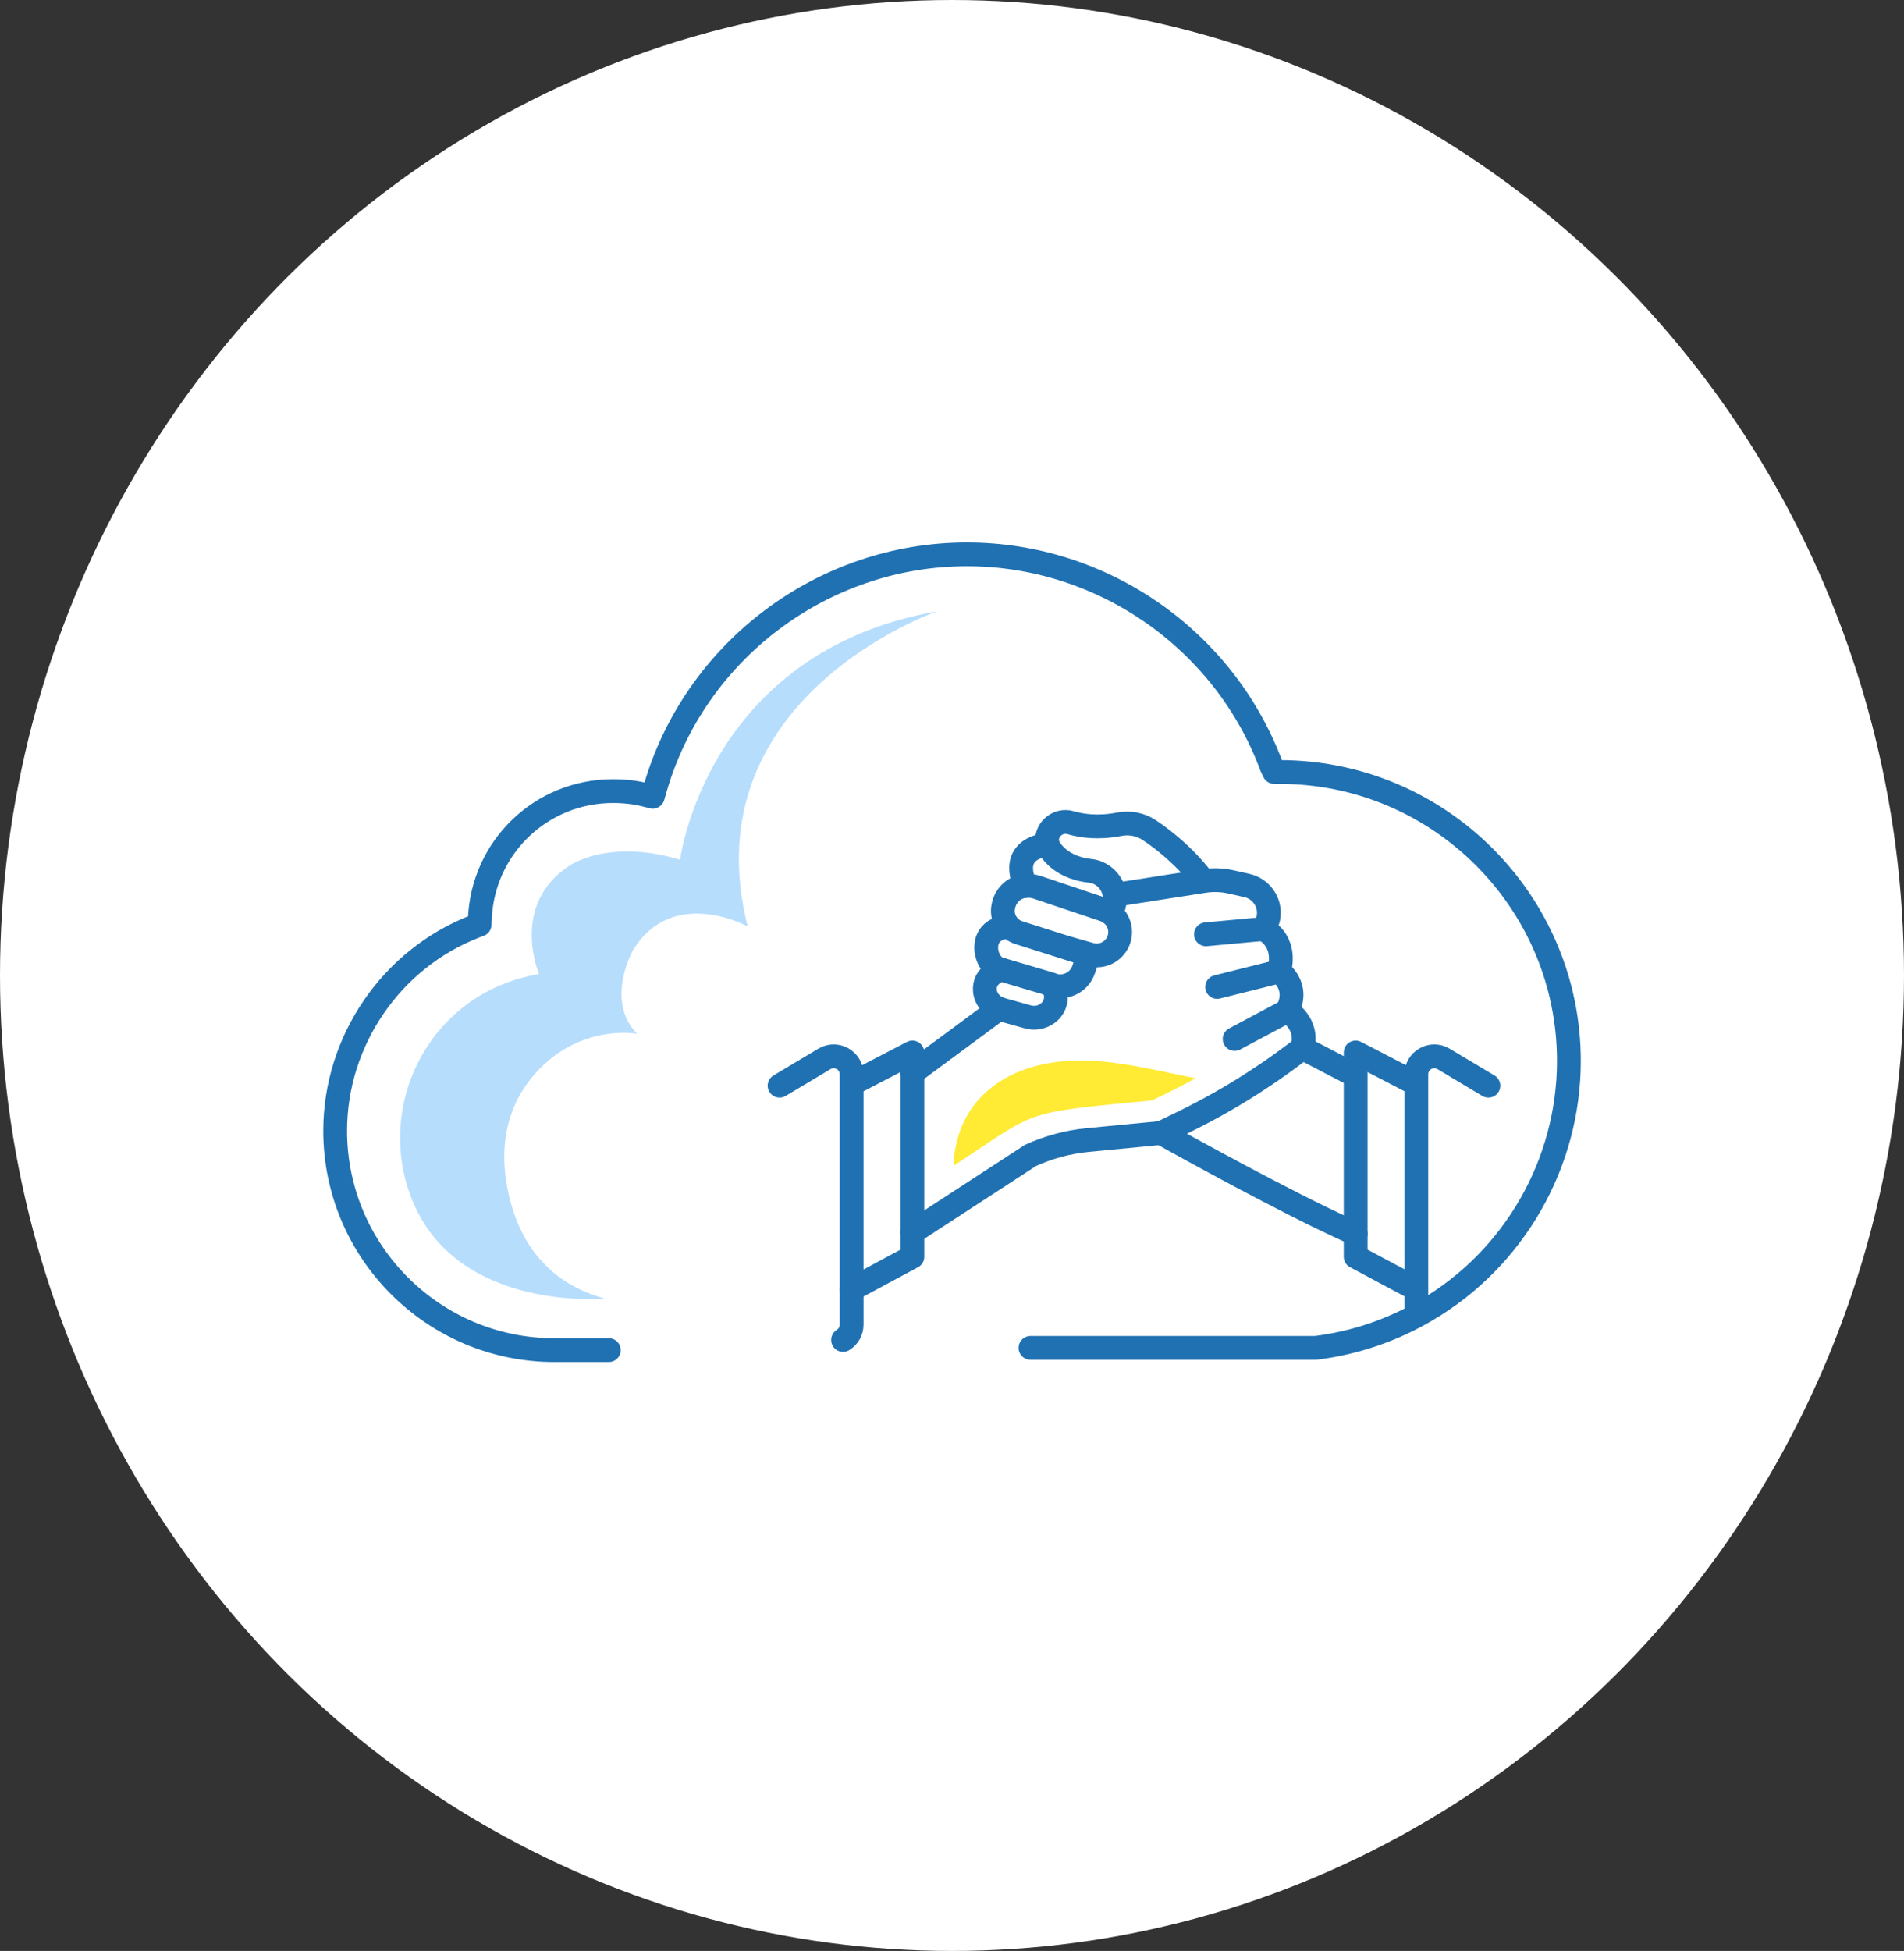 <?xml version="1.0" encoding="UTF-8"?><svg id="_レイヤー_2" xmlns="http://www.w3.org/2000/svg" viewBox="0 0 320 327.8"><rect x="0" y="0" width="320" height="327.8" fill="#333333" stroke="none"/><defs><style>.cls-1{fill:#fff;}.cls-2{fill:none;stroke:#2071b2;stroke-linecap:round;stroke-linejoin:round;stroke-width:4px;}.cls-3{fill:#b7ddfd;}.cls-4{fill:#ffea34;}</style></defs><g id="_レイヤー_1-2"><ellipse class="cls-1" cx="160" cy="163.9" rx="160" ry="163.9"/><g><path class="cls-3" d="M101.65,218.19s-24,2.24-32.02-15.72c-4.35-9.74-2.65-21.32,4.27-29.44,3.55-4.16,8.85-8.01,16.69-9.38,0,0-4.94-11.64,5.09-18.18,0,0,6.47-4.65,18.62-1.02,0,0,4.43-34.91,43.2-41.74,0,0-41.56,14.4-31.85,52.94,0,0-12.58-6.89-19.27,4,0,0-4.76,8.47,.69,14.04,0,0-10.97-2.03-18.6,8.55-3.1,4.29-4.16,9.69-3.56,14.95,.81,7.13,4.2,17.59,16.75,21Z"/><path class="cls-2" d="M102.32,226.85h-9.14c-20.32,0-36.85-16.53-36.85-36.86,0-15.09,9.43-28.88,23.47-34.33l.8-.3,.04-.86c.45-12.1,10.28-21.58,22.39-21.58,1.95,0,3.79,.22,5.46,.64l1.22,.31,.35-1.22c6.65-23.26,28.22-39.51,52.45-39.51,22.77,0,43.36,14.36,51.23,35.73l.41,.84h.91c26.81,0,48.62,21.78,48.62,48.56,0,17.18-9.19,33.22-23.98,41.88-5.66,3.35-11.99,5.5-18.56,6.32h-47.95"/><g><path class="cls-2" d="M172.38,148.85s-3.26-6,3.68-6.94c0,0,1.44,3.78,7.16,4.41,3.33,.36,5.23,4.12,3.51,7-.02,.04-.05,.08-.07,.12"/><path class="cls-2" d="M176.06,141.9s-.01-.04-.03-.11c-.46-2.27,1.71-4.22,3.93-3.56,1.81,.54,4.59,.95,8.15,.26,1.75-.34,3.57,0,5.06,1,2.33,1.56,5.81,4.26,8.84,8.18"/><path class="cls-2" d="M187.38,150.36l14.94-2.33c1.53-.24,3.1-.19,4.61,.16l2.66,.6c3.22,.73,4.74,4.51,2.82,7.2-.03,.04-.05,.07-.08,.11,0,0,4.04,1.7,2.65,7.13,0,0,3.53,2.27,1.39,6.62,0,0,3.66,2.08,2.52,6.24h0c-6.4,4.96-13.31,9.24-20.6,12.75l-3.15,1.52-12.33,1.19c-3.33,.32-6.59,1.2-9.63,2.59l-19.83,12.91"/><path class="cls-2" d="M168.25,162.89s-2.98,.87-2.72,3.59c.15,1.51,1.31,2.73,2.78,3.14l4.45,1.24c2,.56,4.19-.59,4.63-2.62,.18-.83,.07-1.78-.6-2.79"/><line class="cls-2" x1="167.9" y1="169.48" x2="153.34" y2="180.25"/><path class="cls-2" d="M195.13,190.36s15.29,8.57,26.94,14.25c2.08,1.01,4.04,1.93,5.78,2.7"/><line class="cls-2" x1="218.89" y1="176.09" x2="226.58" y2="180.09"/><line class="cls-2" x1="212.33" y1="156.09" x2="202.68" y2="156.98"/><line class="cls-2" x1="214.98" y1="163.22" x2="204.56" y2="165.83"/><line class="cls-2" x1="216.37" y1="169.84" x2="207.5" y2="174.57"/><polyline class="cls-2" points="143.25 182.08 153.34 176.84 153.34 211.16 143.14 216.64"/><path class="cls-2" d="M141.69,225.14c.9-.55,1.44-1.52,1.44-2.57v-42.07c0-2.34-2.55-3.78-4.56-2.59l-7.55,4.51"/><polyline class="cls-2" points="237.94 182.08 227.84 176.84 227.84 211.16 237.94 216.55"/><path class="cls-2" d="M238.04,220.3v-39.8c0-2.34,2.55-3.78,4.56-2.59l7.55,4.51"/><path class="cls-2" d="M179.32,159.26l3.93,1.12c2.07,.59,4.22-.59,4.84-2.65h0c.61-2.03-.5-4.18-2.51-4.86l-11.26-3.78c-1.41-.48-3.02-.29-4.18,.64-.73,.59-1.37,1.48-1.56,2.82-.26,1.84,.9,3.6,2.67,4.16l11.7,3.71-.81,2.44c-.73,2.22-3.15,3.4-5.35,2.61l-.66-.24-8.26-2.44c-1.78-.67-2.6-3.32-1.83-5.05,.44-1,1.45-1.87,3.53-2.1"/><path class="cls-4" d="M193.6,184.89c2.63-1.27,4.1-1.95,7.33-3.72-6.94-1.34-14.01-3.32-21.18-2.93-10.52,.57-19.05,6.39-19.51,17.64,14.47-9.42,10.98-8.83,33.36-10.99Z"/></g></g></g></svg>
